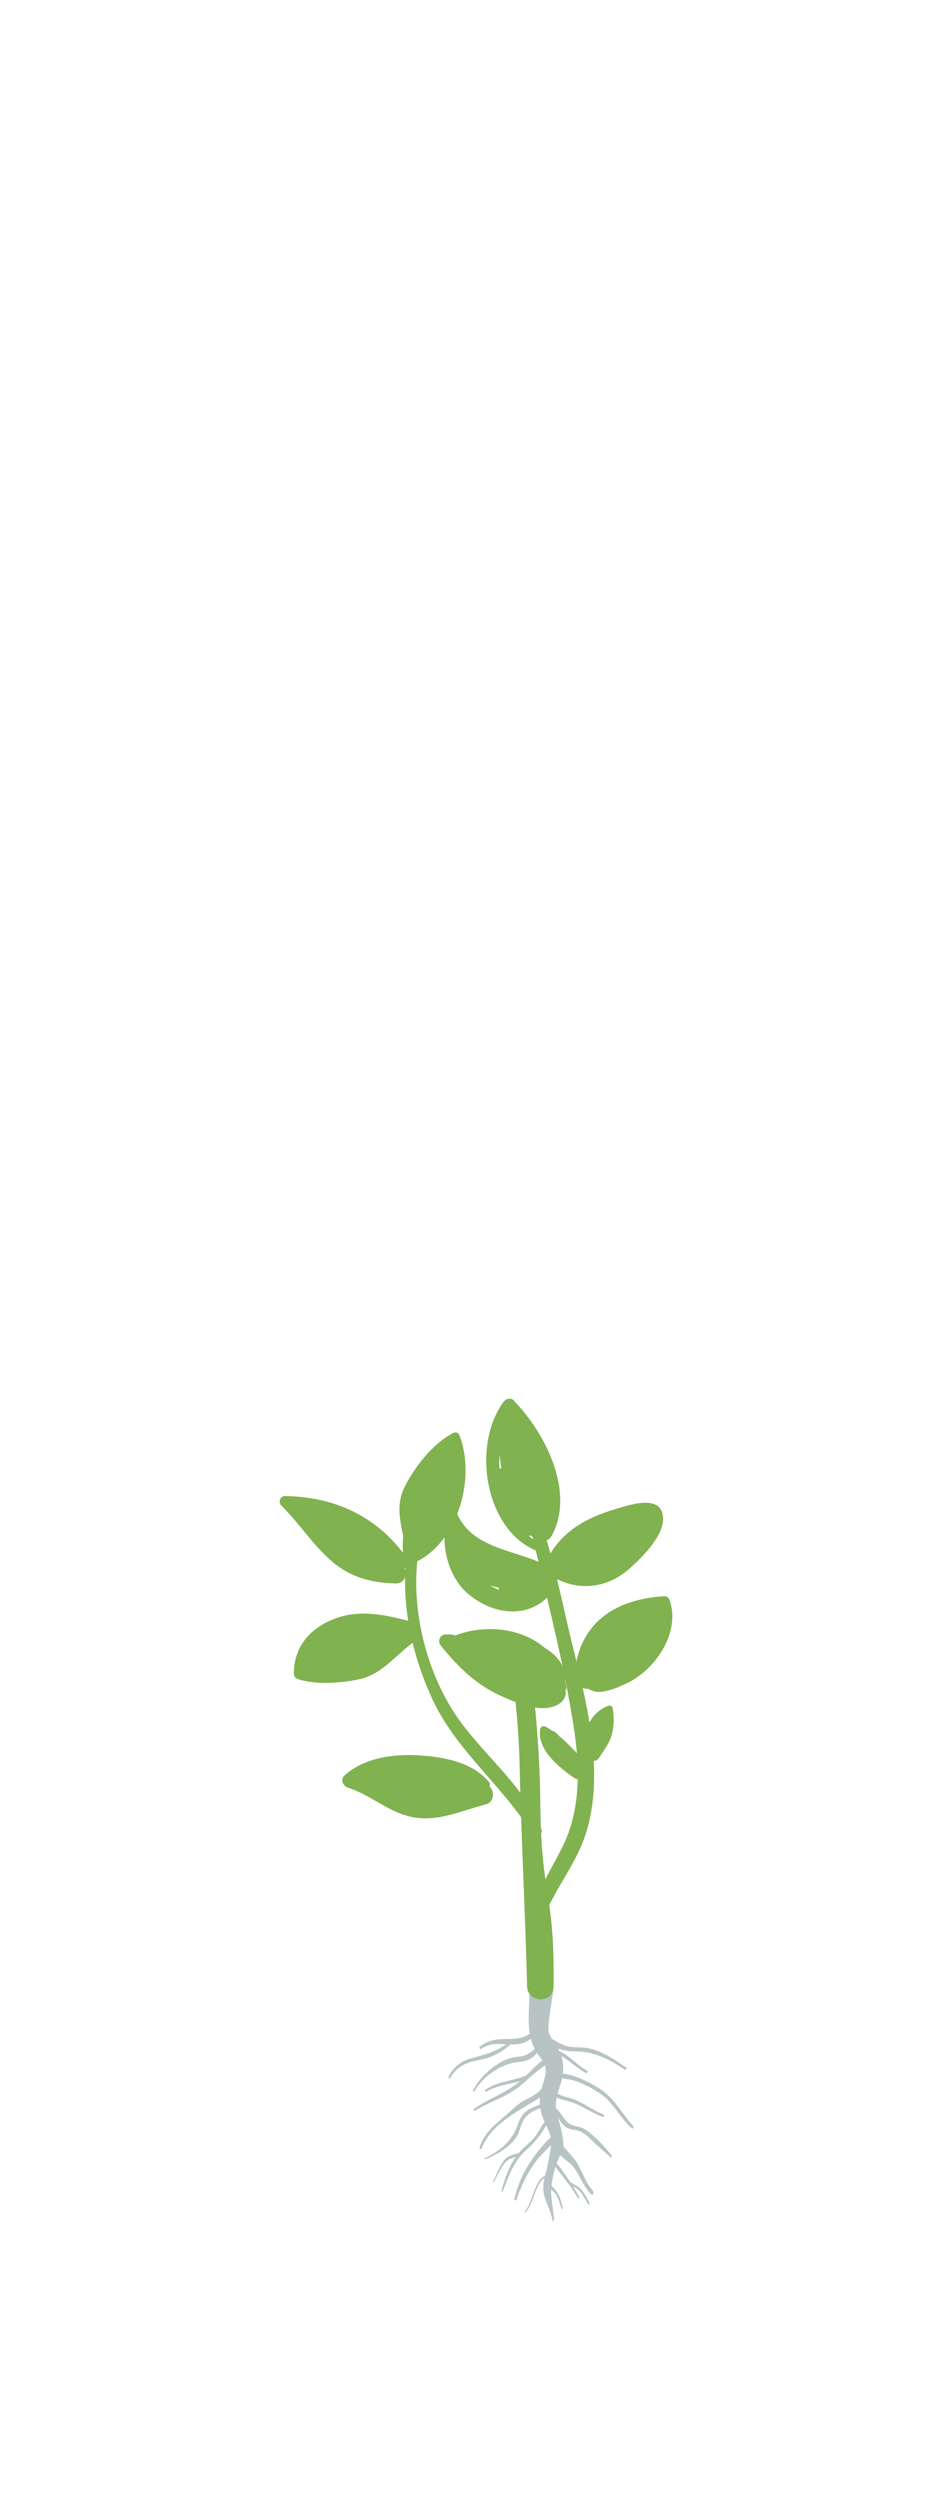 <?xml version="1.0" encoding="UTF-8"?>
<svg xmlns="http://www.w3.org/2000/svg" width="108" height="286" viewBox="0 0 108 286" fill="none">
  <path d="M61.309 234.651C61.742 235.355 62.374 235.86 62.428 236.744C62.482 237.593 62.031 238.441 61.869 239.253C61.598 240.481 61.778 241.527 62.284 242.683C62.627 243.441 63.024 244.108 63.042 244.993C63.042 245.859 62.825 246.762 62.663 247.61C62.428 248.747 61.941 249.992 62.266 251.166C62.572 252.267 63.114 253.079 63.222 254.18C63.276 254.072 63.331 253.963 63.403 253.855C63.312 253.061 63.168 252.249 63.096 251.418C62.933 249.794 63.421 247.791 64.305 246.076C64.359 245.859 64.413 245.643 64.468 245.426C64.431 244.668 64.305 243.928 64.089 243.134C63.926 242.538 63.71 241.943 63.637 241.311C63.493 240.282 63.782 239.524 64.089 238.549C64.54 237.142 64.594 235.842 63.944 234.488C63.619 233.821 62.969 233.189 62.789 232.485C62.572 231.673 63.204 228.749 63.258 227.937C63.331 226.601 62.915 227.178 61.887 226.186C61.58 225.897 60.497 226.041 60.551 226.529C60.786 229.128 59.883 232.304 61.327 234.669L61.309 234.651Z" fill="#B8C3C4"></path>
  <path d="M67.845 250.624C66.942 249.704 66.581 248.152 65.787 247.087C65.462 246.654 65.101 246.275 64.74 245.877C64.379 245.462 64.091 244.885 63.603 244.867C63.495 244.867 63.387 244.993 63.387 245.155C63.405 246.437 64.975 247.087 65.571 247.845C66.347 248.819 66.762 250.191 67.646 251.021C67.827 251.184 67.989 250.805 67.827 250.624H67.845Z" fill="#B8C3C4"></path>
  <path d="M62.539 242.556C61.998 242.953 61.727 243.747 61.294 244.307C60.752 245.011 60.066 245.498 59.489 246.13C58.46 247.267 57.774 249 57.377 250.642C57.359 250.732 57.467 250.823 57.503 250.714C58.207 248.891 58.803 247.195 60.157 246.003C61.185 245.083 61.998 244.108 62.683 242.755C62.738 242.628 62.629 242.466 62.521 242.538L62.539 242.556Z" fill="#B8C3C4"></path>
  <path d="M62.794 235.156C61.295 236.077 60.267 237.575 58.823 238.585C57.361 239.614 55.664 240.228 54.22 241.239C54.094 241.329 54.22 241.545 54.347 241.455C55.971 240.444 57.83 239.921 59.382 238.712C60.032 238.206 60.628 237.611 61.26 237.087C61.873 236.582 62.649 236.149 63.064 235.427C63.173 235.246 62.956 235.048 62.794 235.156Z" fill="#B8C3C4"></path>
  <path d="M61.495 234.091C60.809 234.795 60.177 235.192 59.383 235.265C58.697 235.337 57.975 235.499 57.325 235.878C56.188 236.546 54.997 237.521 54.149 239.055C54.077 239.181 54.185 239.362 54.257 239.253C55.286 237.503 56.983 236.456 58.372 236.059C59.419 235.752 60.899 236.059 61.657 234.398C61.729 234.236 61.603 234.019 61.495 234.109V234.091Z" fill="#B8C3C4"></path>
  <path d="M59.542 246.256C58.929 246.455 58.207 246.473 57.702 247.087C57.214 247.682 56.781 248.747 56.438 249.541C56.402 249.632 56.492 249.722 56.528 249.632C56.871 248.874 57.34 247.899 57.828 247.357C58.351 246.762 59.019 246.87 59.597 246.509C59.687 246.455 59.633 246.22 59.542 246.256Z" fill="#B8C3C4"></path>
  <path d="M62.809 240.318C61.961 240.715 60.86 241.022 60.228 241.51C59.56 242.015 59.398 242.629 59.181 243.206C58.676 244.524 57.665 245.895 55.427 246.888C55.301 246.942 55.499 247.033 55.626 246.978C57.431 246.238 58.839 245.119 59.29 244.072C59.56 243.477 59.615 242.845 60.084 242.25C60.679 241.473 62.015 241.094 63.242 240.535C63.531 240.409 63.08 240.192 62.791 240.318H62.809Z" fill="#B8C3C4"></path>
  <path d="M62.831 248.495C62.542 248.819 62.217 248.91 61.928 249.18C61.694 249.397 61.531 249.722 61.369 250.047C60.917 250.985 60.665 252.213 60.069 252.971C60.033 253.025 60.069 253.151 60.123 253.097C60.629 252.519 60.9 251.671 61.224 250.841C61.441 250.263 61.694 249.668 62.055 249.325C62.343 249.072 62.632 249.018 62.885 248.639C62.921 248.567 62.885 248.422 62.813 248.495H62.831Z" fill="#B8C3C4"></path>
  <path d="M72.445 243.206C71.11 241.726 70.225 239.939 68.601 238.928C67.031 237.954 65.153 237.033 63.312 237.16C63.204 237.16 63.132 237.412 63.258 237.466C64.016 237.791 64.847 237.755 65.623 237.99C66.67 238.297 67.662 238.838 68.601 239.452C70.135 240.426 70.929 242.286 72.301 243.477C72.409 243.567 72.536 243.314 72.445 243.206Z" fill="#B8C3C4"></path>
  <path d="M69.976 246.563C69.11 245.48 68.027 244.325 67.016 243.639C66.439 243.242 65.969 243.314 65.374 243.062C64.67 242.773 64.309 241.888 63.749 241.293C63.569 241.112 63.37 241.491 63.514 241.726C63.839 242.249 64.2 242.881 64.615 243.242C65.139 243.675 65.698 243.567 66.258 243.766C66.998 244.036 67.594 244.758 68.243 245.354C68.767 245.859 69.344 246.238 69.85 246.798C69.94 246.906 70.066 246.671 69.976 246.563Z" fill="#B8C3C4"></path>
  <path d="M60.392 237.34C58.804 238.08 57.017 238.008 55.537 239.055C55.41 239.145 55.537 239.362 55.663 239.271C57.179 238.333 59.002 238.477 60.554 237.629C60.753 237.521 60.572 237.25 60.392 237.34Z" fill="#B8C3C4"></path>
  <path d="M71.599 236.492C70.264 235.553 68.874 234.651 67.34 234.308C66.582 234.145 65.769 234.272 65.029 234.109C64.145 233.911 63.315 233.297 62.502 232.864C62.268 232.738 62.015 233.279 62.25 233.441C63.387 234.29 64.524 234.687 65.878 234.669C67.953 234.669 69.74 235.571 71.491 236.763C71.599 236.835 71.726 236.546 71.617 236.474L71.599 236.492Z" fill="#B8C3C4"></path>
  <path d="M61.099 232.124C60.359 233.225 58.951 233.243 57.994 233.243C56.911 233.243 55.919 233.351 54.908 234.091C54.782 234.182 54.89 234.488 55.016 234.398C56.442 233.405 57.778 234.019 59.24 233.839C59.98 233.748 60.792 233.424 61.297 232.485C61.424 232.268 61.243 231.925 61.099 232.142V232.124Z" fill="#B8C3C4"></path>
  <path d="M58.276 233.568C56.868 234.705 55.532 235.012 54.016 235.427C52.987 235.697 52.049 236.221 51.345 237.484C51.255 237.647 51.399 237.899 51.489 237.737C52.428 236.095 53.727 235.878 55.027 235.607C56.236 235.355 57.319 234.831 58.384 233.893C58.51 233.784 58.402 233.477 58.276 233.568Z" fill="#B8C3C4"></path>
  <path d="M68.998 241.87C67.879 241.419 66.851 240.625 65.731 240.174C64.811 239.813 63.746 239.831 63.078 238.802C62.952 238.621 62.699 238.838 62.808 239.055C63.295 240.011 64.179 240.137 64.992 240.354C66.363 240.715 67.591 241.672 68.944 242.159C69.089 242.213 69.161 241.924 69.016 241.852L68.998 241.87Z" fill="#B8C3C4"></path>
  <path d="M62.448 237.845C62.141 239.307 60.95 239.758 60.011 240.264C59.326 240.643 58.82 241.112 58.206 241.672C56.961 242.809 55.517 243.711 54.867 245.624C54.813 245.805 55.048 245.931 55.102 245.769C55.968 243.459 58.333 242.051 60.047 240.986C61.148 240.3 62.701 239.74 62.845 237.917C62.863 237.611 62.502 237.556 62.448 237.845Z" fill="#B8C3C4"></path>
  <path d="M67.143 236.853C66.204 236.33 65.41 235.481 64.508 234.904C63.642 234.362 62.667 234.218 61.764 233.748C61.602 233.658 61.476 234.019 61.638 234.109C62.595 234.741 63.696 234.795 64.652 235.463C65.465 236.023 66.204 236.709 67.071 237.16C67.215 237.232 67.287 236.925 67.143 236.853Z" fill="#B8C3C4"></path>
  <path d="M63.242 244.343C62.249 245.083 61.238 246.437 60.498 247.592C59.74 248.747 59.217 250.065 58.856 251.509C58.801 251.725 59.036 251.798 59.108 251.599C59.596 250.101 60.264 248.747 61.094 247.538C61.816 246.491 62.754 245.787 63.494 244.813C63.675 244.578 63.458 244.181 63.242 244.343Z" fill="#B8C3C4"></path>
  <path d="M66.271 251.328C65.856 250.588 65.423 249.884 64.954 249.198C64.503 248.549 64.033 247.772 63.456 247.267C63.365 247.195 63.257 247.321 63.311 247.43C63.654 248.133 64.214 248.711 64.665 249.325C65.17 250.011 65.676 250.696 66.127 251.454C66.181 251.545 66.326 251.436 66.271 251.328Z" fill="#B8C3C4"></path>
  <path d="M64.381 252.519C64.218 251.906 64.056 251.256 63.731 250.787C63.442 250.353 63.063 250.029 62.72 249.704C62.63 249.613 62.522 249.812 62.594 249.938C62.828 250.372 63.208 250.552 63.496 250.895C63.857 251.346 64.038 251.996 64.218 252.646C64.254 252.808 64.399 252.682 64.363 252.519H64.381Z" fill="#B8C3C4"></path>
  <path d="M67.444 251.978C67.12 251.437 66.849 250.823 66.416 250.39C66.001 249.957 65.441 249.812 64.99 249.433C64.9 249.361 64.791 249.524 64.863 249.614C65.243 250.029 65.748 250.119 66.145 250.48C66.632 250.895 66.921 251.581 67.282 252.141C67.354 252.267 67.499 252.105 67.426 251.978H67.444Z" fill="#B8C3C4"></path>
  <path d="M61.817 206.35C61.763 201.043 61.348 195.773 60.68 190.539C59.994 190.936 59.128 191.026 58.496 190.665C59.02 194.455 59.38 198.264 59.453 202.144C59.561 208.227 60.175 221.006 60.301 227.215C60.337 229.164 63.315 229.236 63.333 227.269C63.478 216.295 61.925 217.288 61.817 206.332V206.35Z" fill="#80B24F"></path>
  <path d="M61.937 209.238C59.645 203.697 54.555 200.267 51.523 195.214C48.382 189.979 46.866 182.94 47.985 176.912C48.13 176.1 46.902 175.829 46.74 176.623C45.621 182.507 46.956 188.897 49.429 194.293C52.136 200.213 57.497 204.256 60.872 209.743C61.215 210.303 62.208 209.888 61.937 209.238Z" fill="#80B24F"></path>
  <path d="M46.76 178.536C43.403 173.591 38.493 171.226 32.591 171.136C32.014 171.136 31.815 171.876 32.194 172.237C34.27 174.277 35.732 176.677 37.97 178.609C40.1 180.45 42.518 181.081 45.298 181.135C46.309 181.153 46.615 180.125 46.309 179.349C46.688 179.312 47.031 178.951 46.742 178.536H46.76Z" fill="#80B24F"></path>
  <path d="M52.573 164.205C52.446 163.881 52.121 163.772 51.833 163.935C49.54 165.126 47.519 167.707 46.346 169.981C45.299 172.003 45.75 173.826 46.129 175.721C46.075 176.298 46.057 176.894 46.093 177.526C46.111 177.851 46.255 178.121 46.454 178.32C46.454 178.554 46.454 178.807 46.454 179.06C46.418 179.637 47.32 179.692 47.447 179.15C47.483 178.97 47.519 178.807 47.537 178.627C47.663 178.609 47.808 178.555 47.934 178.5C52.537 175.973 54.378 168.988 52.591 164.242L52.573 164.205Z" fill="#80B24F"></path>
  <path d="M47.357 186.244C47.519 186.009 47.393 185.594 47.086 185.504C43.873 184.673 40.823 183.97 37.664 185.431C35.155 186.605 33.603 188.644 33.621 191.478C33.621 191.803 33.874 192.037 34.163 192.11C36.256 192.741 38.91 192.543 41.039 192.11C43.639 191.568 45.155 189.456 47.194 187.94C47.79 187.507 47.826 186.785 47.357 186.244Z" fill="#80B24F"></path>
  <path d="M55.998 204.329C56.07 204.184 56.088 204.022 55.962 203.877C54.103 201.603 50.836 200.99 48.038 200.809C45.06 200.611 41.685 201.044 39.393 203.119C38.888 203.589 39.267 204.329 39.826 204.509C42.66 205.412 44.717 207.614 47.786 207.957C50.511 208.263 52.966 207.072 55.547 206.422C56.558 206.17 56.612 204.96 56.016 204.347L55.998 204.329Z" fill="#80B24F"></path>
  <path d="M61.276 172.472C61.041 171.84 60.067 172.02 60.229 172.724C62.106 181.243 64.453 189.564 65.734 198.21C66.294 202.054 66.348 206.296 64.922 209.978C63.64 213.244 61.15 216.042 61.041 219.706C61.041 220.284 61.836 220.392 62.016 219.868C63.243 216.367 65.77 213.497 66.943 209.996C68.153 206.404 68.153 202.433 67.683 198.715C67.142 194.419 65.915 190.105 64.94 185.882C63.911 181.406 62.937 176.767 61.276 172.472Z" fill="#80B24F"></path>
  <path d="M58.824 160.234C58.463 159.855 57.904 159.964 57.615 160.361C53.897 165.36 55.449 175.432 61.856 177.58C62.416 177.76 62.633 176.948 62.109 176.731C61.513 176.461 60.972 176.1 60.485 175.684C60.557 175.684 60.629 175.684 60.701 175.648C60.936 175.829 61.188 175.991 61.459 176.118C62.019 176.37 62.741 176.352 63.084 175.739C65.863 170.739 62.398 163.935 58.806 160.252L58.824 160.234ZM57.344 167.923C57.344 167.923 57.218 167.996 57.145 168.032C57.109 167.49 57.109 166.949 57.145 166.407C57.2 166.913 57.272 167.418 57.362 167.923H57.344Z" fill="#80B24F"></path>
  <path d="M70.378 172.634C66.714 173.753 63.935 175.378 62.274 179.006C62.057 179.457 62.473 180.052 62.906 179.998C63.104 180.323 63.411 180.576 63.862 180.702C66.606 182.038 69.692 181.514 72.002 179.457C73.447 178.157 76.226 175.486 75.829 173.284C75.396 170.92 71.804 172.219 70.414 172.634H70.378Z" fill="#80B24F"></path>
  <path d="M63.478 179.637C59.886 177.237 54.363 177.598 52.342 173.266C52.125 172.797 51.457 172.959 51.295 173.374C50.212 176.172 51.168 180.197 53.388 182.182C56.367 184.853 60.879 185.377 63.37 181.839C63.622 181.478 63.604 180.937 63.37 180.54C63.712 180.395 63.875 179.908 63.478 179.637ZM56.023 181.37C56.366 181.46 56.709 181.55 57.07 181.623C57.07 181.677 57.07 181.713 57.07 181.767C57.07 181.803 57.07 181.821 57.07 181.857C56.727 181.731 56.385 181.568 56.042 181.37H56.023Z" fill="#80B24F"></path>
  <path d="M76.604 183.048C76.532 182.814 76.315 182.579 76.044 182.597C71.117 182.868 66.948 185.016 65.919 190.178C65.919 190.196 65.919 190.214 65.919 190.25C65.54 190.936 65.287 191.712 65.594 192.362C65.901 193.011 66.641 193.156 67.363 193.21C67.814 193.499 68.374 193.607 68.915 193.517C69.727 193.391 70.467 193.138 71.153 192.795C74.871 191.351 77.903 186.821 76.622 183.066L76.604 183.048Z" fill="#80B24F"></path>
  <path d="M51.925 187.164C51.474 187.344 51.672 188.157 52.159 188.102C56.78 187.669 62.231 187.85 63.801 193.174C63.981 193.806 64.92 193.571 64.794 192.922C63.765 187.019 57.015 185.106 51.925 187.146V187.164Z" fill="#80B24F"></path>
  <path d="M53.751 187.073C53.21 187.2 52.867 187.543 52.705 187.94C52.668 187.903 52.614 187.885 52.578 187.849C52.722 187.597 52.65 187.236 52.325 187.145C51.694 186.983 51.676 186.965 51.008 186.965C50.322 186.965 50.015 187.741 50.43 188.246C52.434 190.719 54.473 192.741 57.397 194.04C59.238 194.852 62.144 196.152 64.057 194.852C64.653 194.437 64.96 193.607 64.491 192.993C64.545 192.831 64.581 192.668 64.617 192.488C65.267 187.813 57 186.279 53.751 187.037V187.073Z" fill="#80B24F"></path>
  <path d="M66.712 201.549C66.712 201.549 66.713 201.368 66.64 201.296C66.532 201.188 66.424 201.062 66.333 200.953C65.99 200.502 65.575 200.087 65.16 199.69C64.781 199.293 64.384 198.932 63.969 198.589C63.879 198.481 63.77 198.39 63.68 198.282C63.536 198.12 63.373 198.029 63.211 198.011C62.958 197.849 62.706 197.668 62.435 197.524C62.128 197.362 61.821 197.542 61.785 197.867C61.496 200.213 63.951 202.163 65.666 203.372C66.315 203.841 67.29 203.119 67.055 202.361C66.965 202.072 66.857 201.802 66.712 201.549Z" fill="#80B24F"></path>
  <path d="M69.633 195.123C68.334 195.556 67.197 196.856 67.07 198.264C66.944 198.498 66.854 198.733 66.8 199.004C66.71 199.455 66.89 199.942 67.377 200.087C67.395 200.087 67.431 200.087 67.45 200.087C67.413 200.285 67.395 200.502 67.377 200.718C67.377 200.718 67.377 200.718 67.377 200.736C67.377 200.754 67.377 200.773 67.377 200.809C67.377 200.971 67.431 201.134 67.54 201.242C67.865 201.567 68.298 201.44 68.496 201.115V201.152C69.056 200.231 69.706 199.491 69.994 198.408C70.265 197.415 70.265 196.423 70.103 195.412C70.067 195.213 69.814 195.051 69.615 195.123H69.633Z" fill="#80B24F"></path>
</svg>
